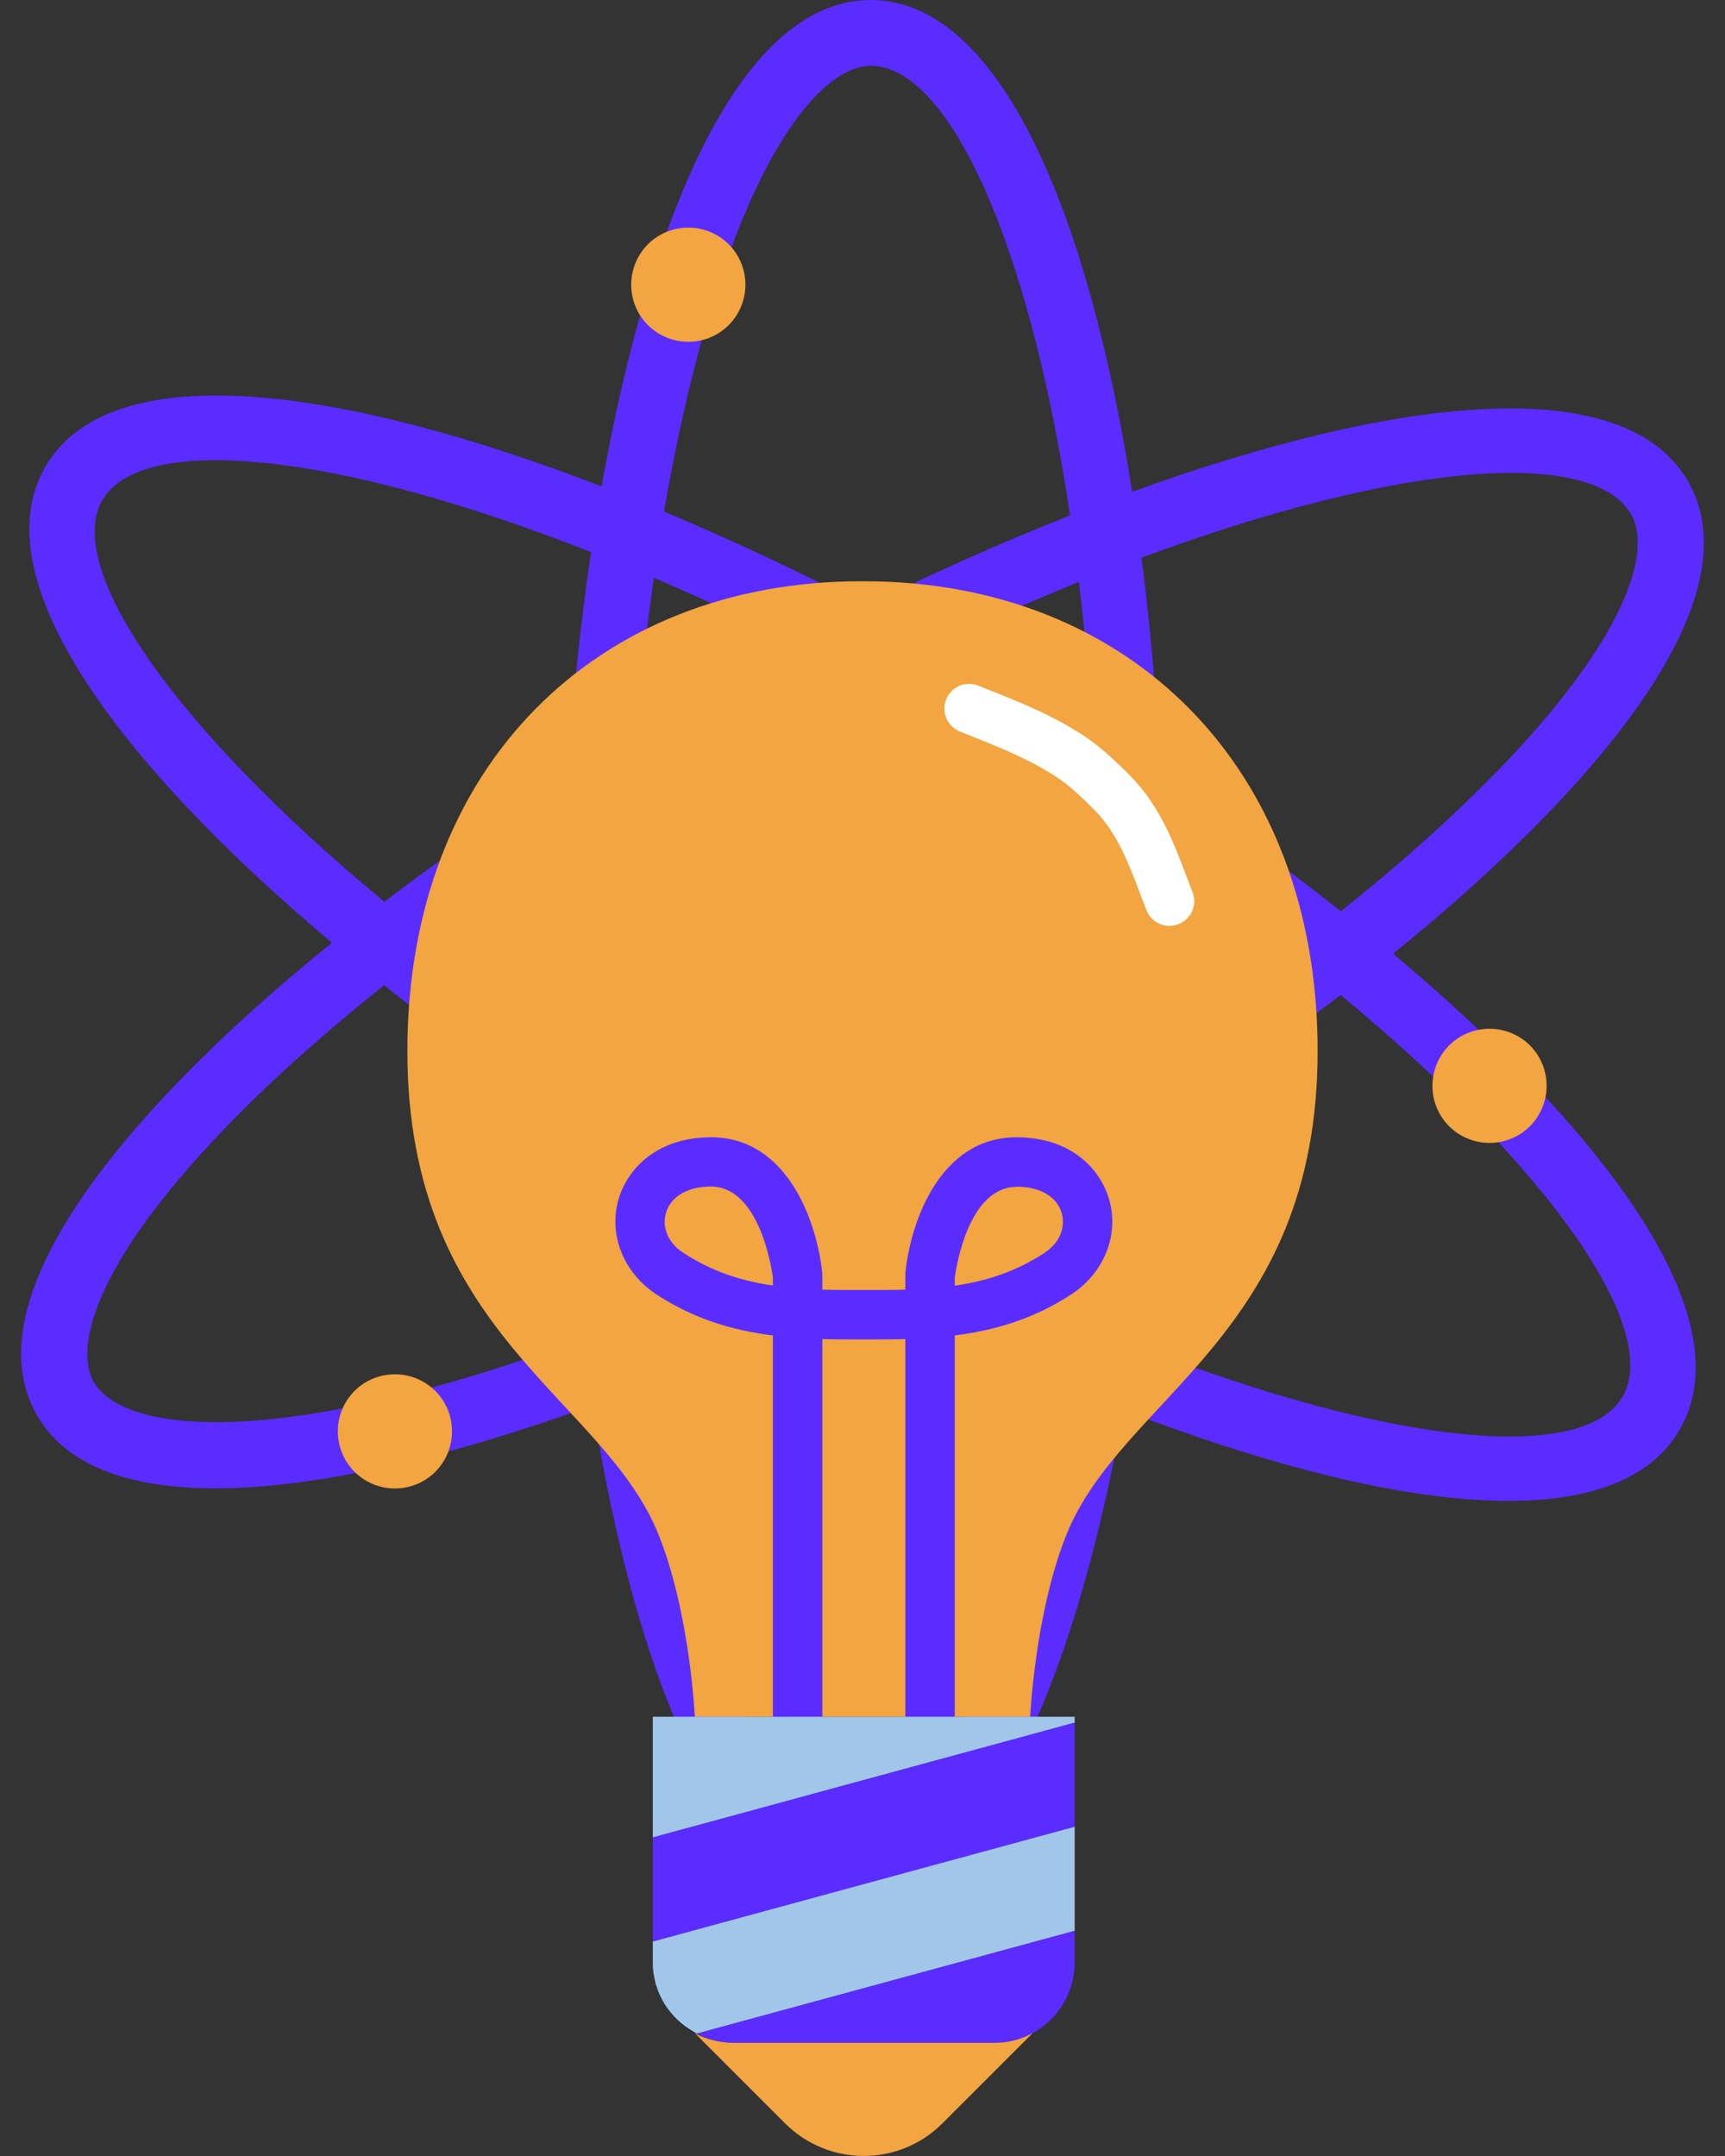 <svg viewBox="0 0 104.72 130.9" xmlns:xlink="http://www.w3.org/1999/xlink" xmlns="http://www.w3.org/2000/svg" data-name="Layer 2" id="Layer_2">
  <rect x="0" y="0" width="104.72" height="130.9" fill="#333333" stroke="none"/>
  <defs>
    <style>
      .cls-1 {
        fill: #5a2cff;
      }

      .cls-1, .cls-2, .cls-3, .cls-4, .cls-5, .cls-6 {
        stroke-width: 0px;
      }

      .cls-7 {
        clip-path: url(#clippath);
      }

      .cls-2 {
        fill: none;
      }

      .cls-3 {
        fill: #f2a541;
      }

      .cls-4 {
        fill: #000;
      }

      .cls-5 {
        fill: #a1c6ea;
      }

      .cls-6 {
        fill: #fff;
      }
    </style>
    <clipPath id="clippath">
      <rect transform="translate(104.72 130.9) rotate(180)" height="130.9" width="104.72" class="cls-2"></rect>
    </clipPath>
  </defs>
  <g data-name="Layer 1" id="Layer_1-2">
    <g class="cls-7">
      <g>
        <g>
          <path d="M35.97,85.33c-4.11,1.49-8.06,2.69-11.73,3.54-11.76,2.74-19.38,1.7-22.03-3-2.65-4.7.4-11.75,8.83-20.41,2.63-2.7,5.7-5.47,9.11-8.22C7.13,46.29-1.2,35.04,2.78,28.29s17.86-4.88,33.74,1.24c.77-4.32,1.7-8.34,2.8-11.95C42.83,6.02,47.54-.05,52.93,0c7.83.08,13.16,13.04,15.8,29.86,16.01-5.81,29.93-7.4,33.78-.58,1.65,2.93,1.09,6.78-1.62,11.36-1.63,2.76-4.04,5.79-7.21,9.04-2.63,2.7-5.7,5.47-9.11,8.22,13.02,10.95,21.35,22.2,17.37,28.95s-17.86,4.88-33.74-1.24c-.77,4.32-1.7,8.34-2.8,11.95-1.32,4.35-2.81,7.92-4.44,10.68-2.71,4.58-5.81,6.94-9.17,6.9-5.39-.05-9.98-6.23-13.26-17.85-1.02-3.63-1.88-7.66-2.56-11.98ZM13.9,68.25c-3.11,3.2-5.24,5.95-6.6,8.25-2.11,3.58-2.37,6.06-1.61,7.4,1.25,2.21,6.54,3.65,17.64,1.07,3.75-.87,7.81-2.12,12.05-3.69-.55-4.29-.93-8.82-1.14-13.5-3.82-2.56-7.5-5.24-10.93-7.96-3.54,2.83-6.72,5.66-9.41,8.43ZM59.38,70.02c2.4-1.35,4.74-2.74,7.01-4.16.14-2.67.23-5.39.26-8.15.03-2.8,0-5.51-.09-8.15-2.21-1.44-4.52-2.87-6.93-4.29s-4.78-2.75-7.1-3.99c-2.35,1.2-4.75,2.48-7.18,3.85-2.4,1.35-4.74,2.74-7.01,4.16-.14,2.67-.23,5.39-.26,8.15-.03,2.75,0,5.48.09,8.15,2.21,1.44,4.52,2.87,6.93,4.29s4.78,2.75,7.1,3.99c2.39-1.21,4.78-2.5,7.18-3.85ZM56.55,76.12c2.92,1.46,5.76,2.78,8.49,3.95.42-2.99.77-6.11,1.03-9.31-1.55.93-3.12,1.85-4.72,2.75-1.6.9-3.2,1.77-4.8,2.62ZM70.52,63.22c2.68-1.77,5.24-3.58,7.66-5.39-2.34-1.83-4.87-3.68-7.56-5.53.04,1.82.05,3.65.03,5.47-.02,1.83-.06,3.65-.13,5.46ZM66.33,44.68c-.2-3.27-.48-6.39-.83-9.35-2.76,1.12-5.63,2.38-8.59,3.79,1.6.88,3.18,1.78,4.75,2.71s3.12,1.88,4.67,2.85ZM48.18,39.03c-2.92-1.46-5.76-2.78-8.49-3.95-.42,2.99-.77,6.11-1.03,9.31,1.55-.93,3.12-1.85,4.72-2.75,1.58-.89,3.19-1.77,4.8-2.61ZM34.2,51.94c-2.68,1.77-5.24,3.58-7.66,5.39,2.34,1.83,4.86,3.67,7.55,5.53-.03-1.81-.04-3.63-.02-5.46.02-1.83.06-3.66.13-5.46ZM38.4,70.47c.2,3.21.48,6.32.84,9.32,2.8-1.13,5.66-2.39,8.57-3.76-1.6-.88-3.18-1.78-4.75-2.71s-3.12-1.88-4.66-2.85ZM6.23,30.33c-2.36,4,4.04,13.6,17.1,24.42,3.44-2.62,7.18-5.22,11.14-7.74.3-4.68.77-9.21,1.41-13.49-15.78-6.21-27.28-7.18-29.64-3.19ZM52.89,4c-1.54-.02-3.59,1.41-5.7,4.99-1.36,2.3-2.74,5.49-4.04,9.76-1.12,3.7-2.07,7.84-2.84,12.31,4.04,1.69,8.17,3.63,12.26,5.74,4.14-2.04,8.31-3.89,12.39-5.51-2.51-16.79-7.42-27.25-12.07-27.29ZM90.82,46.9c7.96-8.17,9.46-13.44,8.21-15.65-2.28-4.05-13.81-3.3-29.73,2.61.56,4.35.95,8.9,1.16,13.51,3.83,2.56,7.51,5.24,10.94,7.96,3.54-2.83,6.72-5.66,9.41-8.43ZM98.49,84.83c2.36-4-4.04-13.6-17.1-24.42-3.44,2.62-7.18,5.22-11.14,7.74-.3,4.68-.77,9.21-1.41,13.49,15.78,6.21,27.28,7.18,29.64,3.19ZM51.83,111.15c2.54.02,6.43-3.84,9.74-14.75,1.12-3.7,2.07-7.84,2.84-12.31-4.04-1.69-8.16-3.62-12.25-5.74-4.2,2.08-8.36,3.93-12.38,5.52.68,4.47,1.54,8.63,2.59,12.33,3.1,10.97,6.91,14.91,9.45,14.94Z" class="cls-1"></path>
          <path d="M50.76,61.96c2.18,1.29,5,.56,6.29-1.62s.56-5-1.62-6.29-5-.56-6.29,1.62-.56,5,1.62,6.29Z" class="cls-3"></path>
          <path d="M40.02,20.27c1.65.97,3.78.43,4.75-1.22s.43-3.78-1.22-4.75-3.78-.43-4.75,1.22-.43,3.78,1.22,4.75Z" class="cls-3"></path>
          <path d="M22.21,89.89c1.65.97,3.78.43,4.75-1.22s.43-3.78-1.22-4.75-3.78-.43-4.75,1.22-.43,3.78,1.22,4.75Z" class="cls-3"></path>
          <path d="M88.66,68.91c1.65.97,3.78.43,4.75-1.22s.43-3.78-1.22-4.75-3.78-.43-4.75,1.22-.43,3.78,1.22,4.75Z" class="cls-3"></path>
        </g>
        <g>
          <path d="M42.18,104.23s-.28-6.16-2.15-10.93c-3.31-8.48-15.3-12.19-15.3-29.49s11.5-28.52,27.55-28.52h.16c16.06,0,27.55,11.22,27.55,28.52s-11.99,21.01-15.3,29.49c-1.87,4.77-2.15,10.93-2.15,10.93h-20.36Z" class="cls-3"></path>
          <path d="M48.42,105.69c.83,0,1.5-.67,1.5-1.5v-22.89c.55.02,1.12.02,1.7.02h1.64c.58,0,1.15,0,1.7-.02v22.89c0,.83.67,1.5,1.5,1.5s1.5-.67,1.5-1.5v-23.11c2.57-.33,4.84-1.04,7.07-2.49,2.01-1.31,2.94-3.65,2.29-5.81-.54-1.8-2.29-3.73-5.61-3.73-4.68,0-6.45,5.2-6.75,8.27,0,.05,0,.1,0,.15v.83c-.55.02-1.11.02-1.7.02h-1.64c-.59,0-1.15,0-1.7-.02v-.83s0-.1,0-.15c-.31-3.07-2.08-8.27-6.75-8.27-3.31,0-5.07,1.93-5.61,3.73-.64,2.16.28,4.49,2.29,5.81,2.23,1.45,4.5,2.17,7.07,2.49v23.11c0,.83.67,1.5,1.5,1.5ZM46.92,77.56v.49c-2-.29-3.74-.88-5.43-1.98-1.1-.72-1.27-1.73-1.06-2.44.3-.99,1.32-1.59,2.73-1.59,2.92,0,3.68,4.91,3.76,5.51ZM61.72,72.05c1.41,0,2.43.59,2.73,1.59.21.71.04,1.72-1.06,2.44-1.69,1.1-3.43,1.69-5.43,1.98v-.49c.08-.6.83-5.51,3.76-5.51Z" class="cls-1"></path>
          <path d="M40.37,121.71c.44.73,1.07,1.32,1.81,1.73.37.2.76.35,1.17.44-.37-.09-.72-.23-1.05-.41-.07-.04-.15-.08-.22-.13-.69-.39-1.28-.95-1.71-1.63Z" class="cls-4"></path>
          <g>
            <polygon points="39.63 104.23 39.63 111.56 65.24 104.59 65.24 104.23 39.63 104.23" class="cls-5"></polygon>
            <polygon points="39.63 111.56 39.63 117.88 65.24 110.91 65.24 104.59 39.63 111.56" class="cls-1"></polygon>
            <path d="M39.63,117.88v1.27c0,.17,0,.33.03.5,0,.12.02.23.05.34.02.14.05.26.08.39,0,.07.03.13.06.2.12.4.3.78.52,1.13.43.68,1.02,1.24,1.71,1.63.07.05.15.09.22.13l22.94-6.24v-6.32l-25.61,6.97Z" class="cls-5"></path>
            <path d="M42.3,123.47c.33.18.68.32,1.05.41.16.05.33.08.5.1.21.03.44.05.66.05h15.85c.84,0,1.64-.21,2.33-.59,1.52-.83,2.55-2.44,2.55-4.29v-1.92l-22.94,6.24Z" class="cls-1"></path>
          </g>
          <path d="M42.18,123.44l5.47,5.47c2.65,2.65,6.93,2.65,9.57,0l5.47-5.47c-.69.38-1.49.59-2.33.59h-15.85c-.22,0-.45-.02-.66-.05-.17-.02-.34-.05-.5-.1-.41-.09-.8-.24-1.17-.44Z" class="cls-3"></path>
          <polyline points="42.18 123.44 42.08 123.34 41.99 123.25" class="cls-4"></polyline>
          <path d="M71,56.21c.18,0,.36-.03.54-.1.77-.3,1.16-1.17.86-1.94l-.32-.83c-.82-2.17-1.67-4.41-3.44-6.21-1.03-1.05-1.92-1.83-2.64-2.32-1.93-1.31-3.99-2.14-5.98-2.93l-.63-.25c-.77-.31-1.64.06-1.95.83-.31.77.06,1.64.83,1.95l.64.26c1.93.77,3.75,1.5,5.41,2.63.54.36,1.31,1.05,2.18,1.94,1.32,1.35,2.03,3.2,2.77,5.17l.33.85c.23.59.8.96,1.4.96Z" class="cls-6"></path>
        </g>
      </g>
    </g>
  </g>
</svg>
